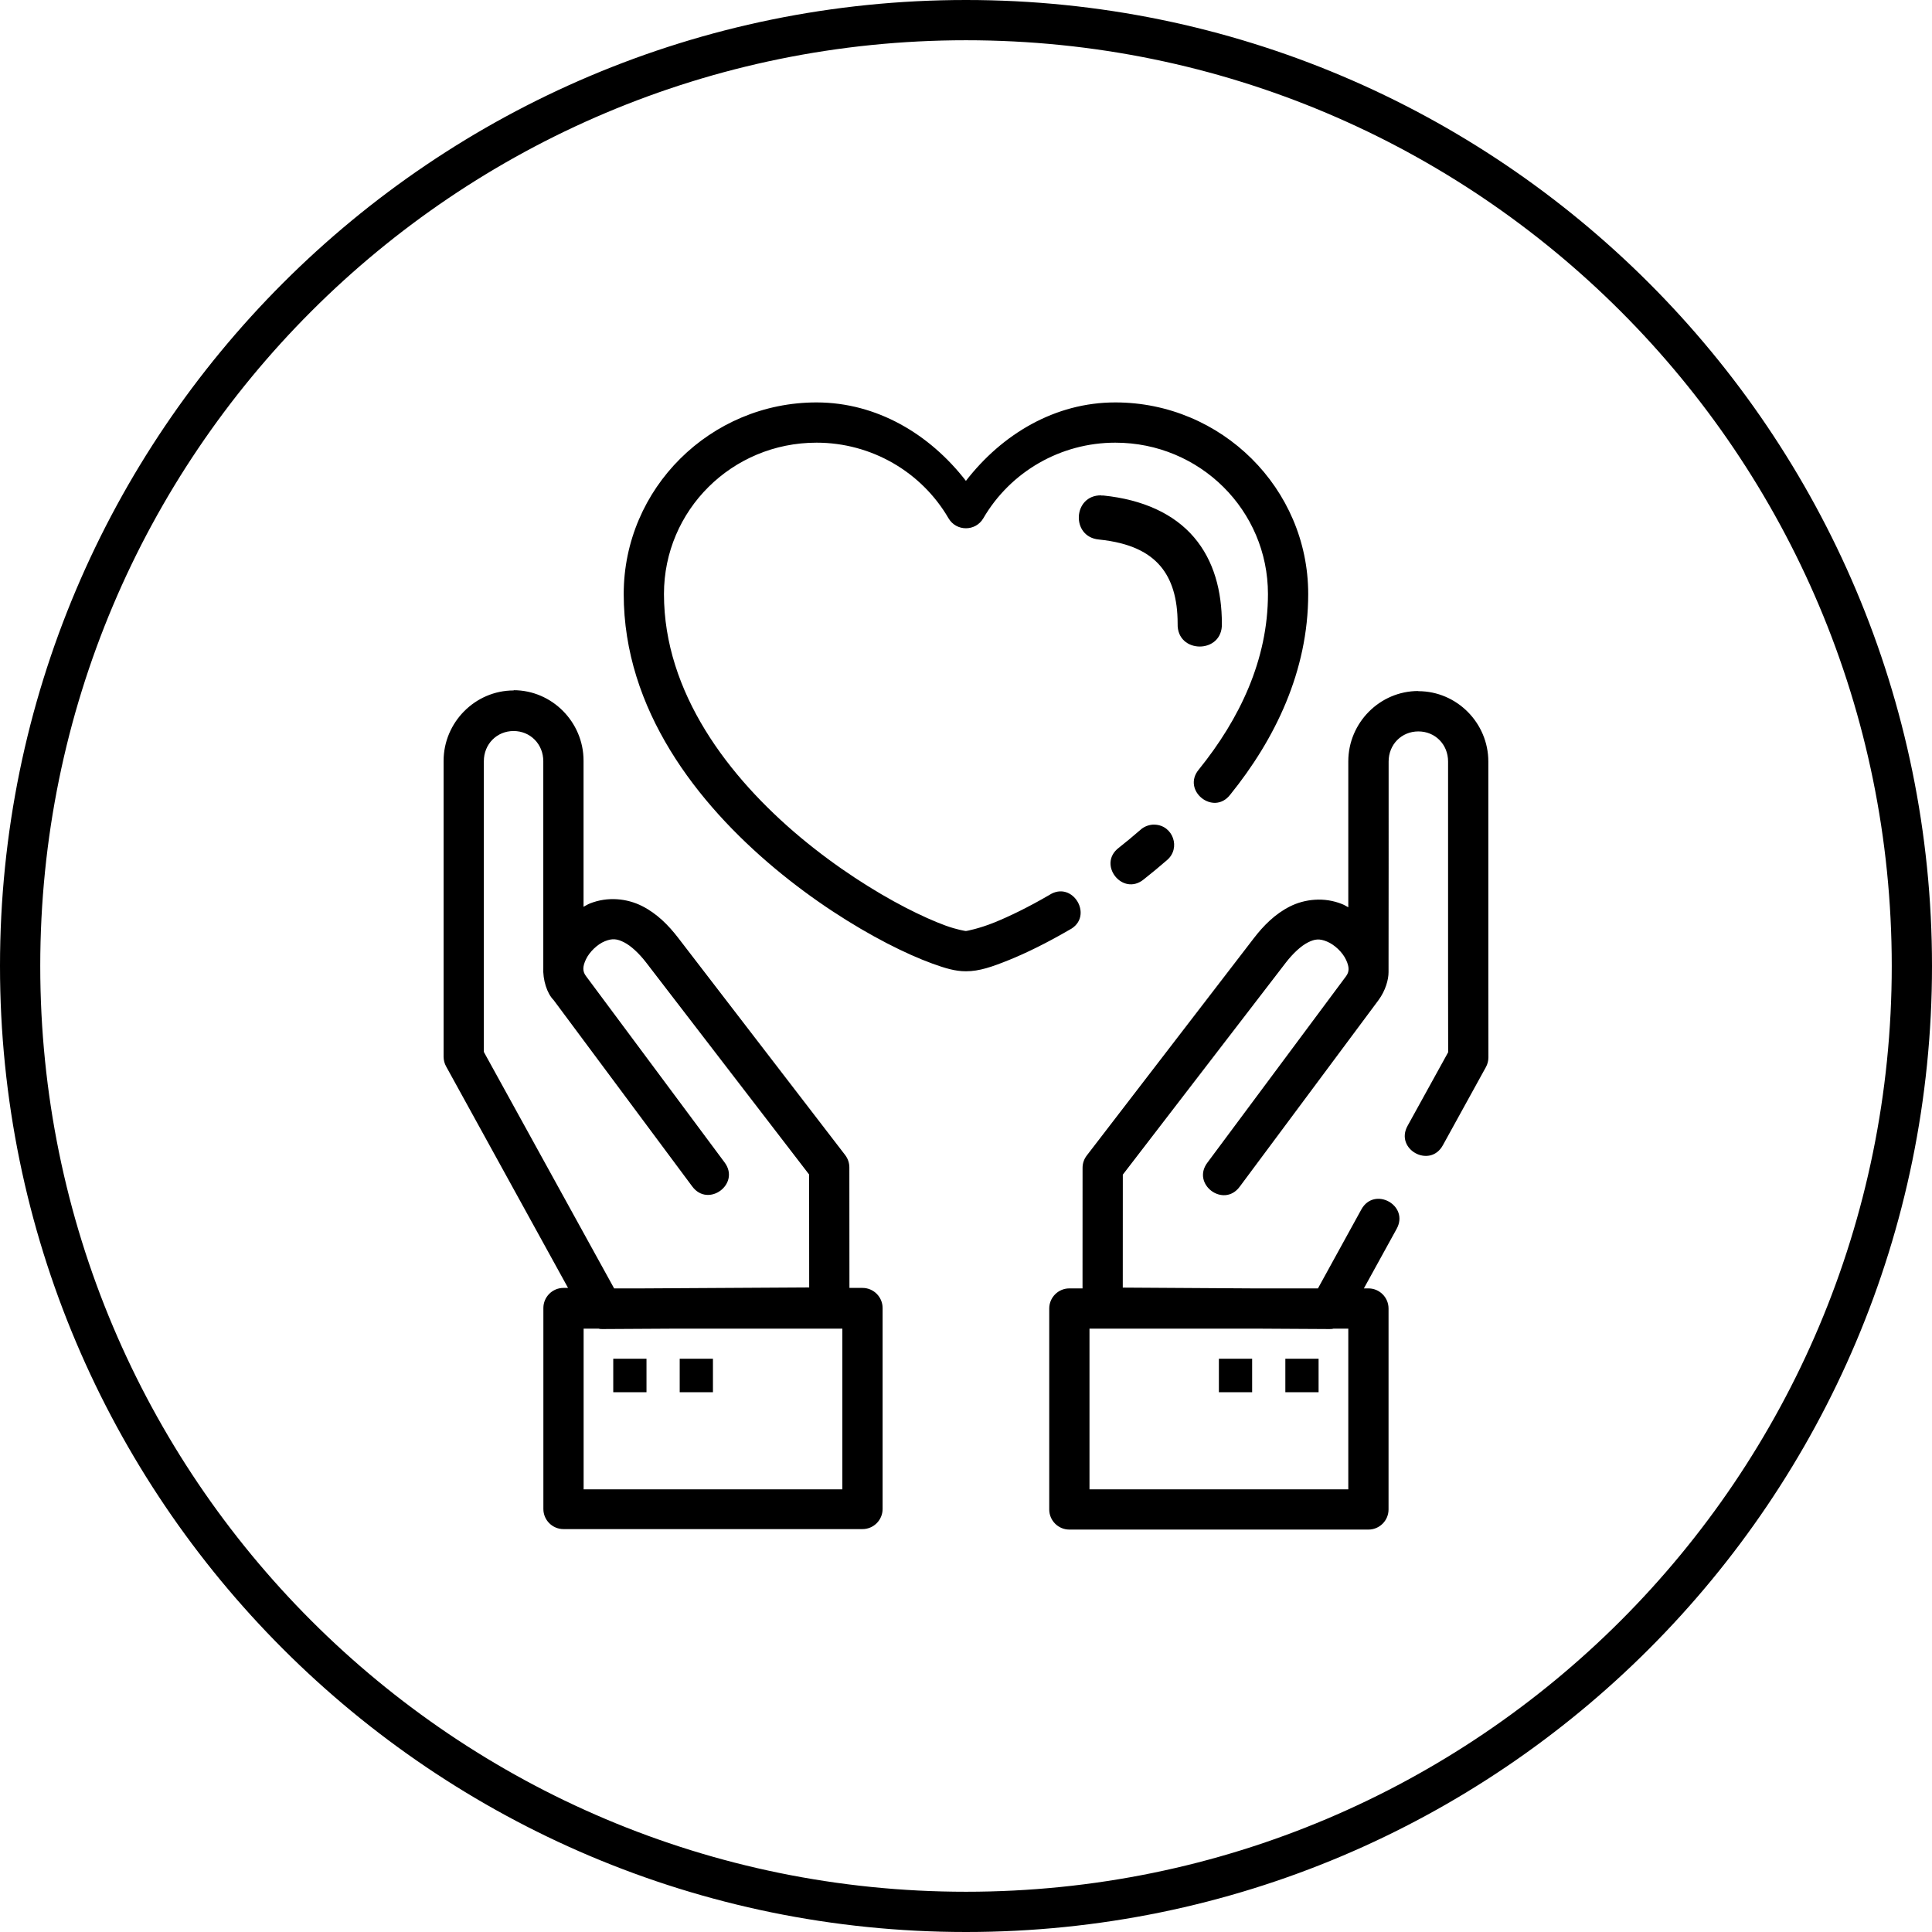 <?xml version="1.0" encoding="UTF-8"?> <svg xmlns:dc="http://purl.org/dc/elements/1.1/" xmlns:cc="http://creativecommons.org/ns#" xmlns:rdf="http://www.w3.org/1999/02/22-rdf-syntax-ns#" xmlns:svg="http://www.w3.org/2000/svg" xmlns="http://www.w3.org/2000/svg" xmlns:sodipodi="http://sodipodi.sourceforge.net/DTD/sodipodi-0.dtd" xmlns:inkscape="http://www.inkscape.org/namespaces/inkscape" version="1.1" viewBox="0 0 48 48" x="0px" y="0px"><g transform="translate(0,-1004.362)"><path style="color:#000000;font-style:normal;font-variant:normal;font-weight:normal;font-stretch:normal;font-size:medium;line-height:normal;font-family:sans-serif;text-indent:0;text-align:start;text-decoration:none;text-decoration-line:none;text-decoration-style:solid;text-decoration-color:#000000;letter-spacing:normal;word-spacing:normal;text-transform:none;direction:ltr;writing-mode:lr-tb;baseline-shift:baseline;text-anchor:start;white-space:normal;clip-rule:nonzero;display:inline;overflow:visible;visibility:visible;opacity:1;isolation:auto;mix-blend-mode:normal;color-interpolation:sRGB;color-interpolation-filters:linearRGB;solid-color:#000000;solid-opacity:1;fill:#000000;fill-opacity:1;fill-rule:nonzero;stroke:none;stroke-width:1.1;stroke-linecap:round;stroke-linejoin:miter;stroke-miterlimit:4;stroke-dasharray:none;stroke-dashoffset:0;stroke-opacity:1;color-rendering:auto;image-rendering:auto;shape-rendering:auto;text-rendering:auto;enable-background:accumulate" d="M 24 0 C 10.751 0 0 10.751 0 24 C 0 37.249 10.751 48 24 48 C 37.249 48 48 37.249 48 24 C 48 10.751 37.249 0 24 0 z M 24 1 C 36.708 1 47 11.292 47 24 C 47 36.709 36.708 47 24 47 C 11.292 47 1 36.709 1 24 C 1 11.292 11.292 1 24 1 z M 20.287 9.998 C 17.649 9.998 15.496 12.133 15.496 14.758 C 15.496 17.634 17.328 19.968 19.25 21.574 C 20.211 22.377 21.201 23.003 22.037 23.436 C 22.455 23.652 22.835 23.82 23.158 23.938 C 23.482 24.055 23.726 24.131 23.998 24.131 C 24.334 24.131 24.647 24.021 25.076 23.848 C 25.505 23.674 26.014 23.424 26.568 23.102 C 27.196 22.781 26.655 21.852 26.066 22.238 C 25.549 22.539 25.075 22.769 24.701 22.92 C 24.327 23.071 24.014 23.131 23.998 23.131 C 23.985 23.131 23.768 23.096 23.498 22.998 C 23.228 22.9 22.884 22.748 22.498 22.549 C 21.727 22.15 20.788 21.556 19.891 20.807 C 18.096 19.307 16.496 17.205 16.496 14.758 C 16.496 12.678 18.185 10.998 20.287 10.998 C 21.642 10.998 22.89 11.716 23.566 12.877 C 23.759 13.207 24.237 13.207 24.43 12.877 C 25.106 11.716 26.355 10.998 27.709 10.998 C 29.811 10.998 31.502 12.678 31.502 14.758 C 31.502 16.392 30.799 17.861 29.787 19.115 C 29.348 19.635 30.147 20.282 30.564 19.744 C 31.675 18.368 32.502 16.678 32.502 14.758 C 32.502 12.133 30.348 9.998 27.709 9.998 C 26.211 9.998 24.897 10.785 23.998 11.947 C 23.099 10.786 21.786 10 20.289 9.998 L 20.287 9.998 z M 27.359 12.307 C 26.656 12.297 26.6 13.338 27.301 13.404 C 28.089 13.485 28.544 13.73 28.828 14.062 C 29.112 14.395 29.258 14.863 29.258 15.496 C 29.235 16.252 30.38 16.252 30.357 15.496 C 30.357 14.69 30.162 13.93 29.664 13.348 C 29.166 12.765 28.396 12.412 27.414 12.311 C 27.396 12.31 27.378 12.31 27.359 12.311 L 27.359 12.307 z M 12.762 17.148 L 12.762 17.154 L 12.76 17.154 C 11.804 17.155 11.021 17.947 11.021 18.904 L 11.021 26.256 C 11.022 26.34 11.043 26.423 11.084 26.496 L 14.113 31.998 L 14 31.998 C 13.724 31.998 13.5 32.222 13.5 32.498 L 13.5 37.49 C 13.5 37.766 13.724 37.99 14 37.99 L 21.428 37.99 C 21.704 37.99 21.928 37.766 21.928 37.49 L 21.928 32.498 C 21.928 32.222 21.704 31.998 21.428 31.998 L 21.104 31.998 L 21.102 29.002 C 21.102 28.892 21.065 28.785 20.998 28.697 L 16.848 23.299 C 16.609 22.988 16.322 22.697 15.951 22.51 C 15.58 22.323 15.099 22.268 14.65 22.449 C 14.596 22.471 14.549 22.502 14.498 22.529 L 14.498 18.898 C 14.498 17.941 13.717 17.149 12.762 17.148 z M 35.236 17.168 C 34.28 17.168 33.498 17.958 33.498 18.916 L 33.498 22.541 C 33.448 22.515 33.401 22.484 33.348 22.463 C 33.123 22.372 32.891 22.339 32.668 22.354 C 32.445 22.368 32.232 22.428 32.047 22.521 C 31.676 22.708 31.389 23 31.15 23.311 L 27 28.709 C 26.933 28.796 26.896 28.903 26.896 29.014 L 26.895 32.01 L 26.568 32.01 C 26.292 32.01 26.068 32.234 26.068 32.51 L 26.068 37.502 C 26.068 37.778 26.292 38.002 26.568 38.002 L 33.998 38.002 C 34.274 38.002 34.498 37.778 34.498 37.502 L 34.498 32.51 C 34.498 32.234 34.274 32.01 33.998 32.01 L 33.885 32.01 L 34.699 30.531 C 35.021 29.947 34.144 29.464 33.822 30.049 L 32.744 32.01 L 31.123 32.01 L 27.895 31.99 L 27.896 29.184 L 31.943 23.92 C 32.125 23.684 32.325 23.5 32.496 23.414 C 32.667 23.328 32.782 23.315 32.969 23.393 C 33.157 23.47 33.355 23.659 33.441 23.844 C 33.528 24.028 33.524 24.145 33.441 24.256 L 29.998 28.885 C 29.593 29.421 30.403 30.024 30.801 29.482 L 34.244 24.854 C 34.427 24.608 34.498 24.332 34.498 24.154 C 34.501 24.129 34.5 18.92 34.5 18.92 C 34.5 18.495 34.823 18.172 35.238 18.172 L 35.24 18.172 C 35.656 18.172 35.977 18.495 35.977 18.92 L 35.977 20.906 L 35.977 24.473 L 35.979 26.143 L 34.973 27.967 C 34.643 28.554 35.53 29.042 35.85 28.449 L 36.916 26.514 C 36.957 26.44 36.979 26.356 36.979 26.271 L 36.977 24.473 L 36.977 20.906 L 36.977 18.92 C 36.977 17.962 36.195 17.172 35.238 17.172 L 35.236 17.168 z M 12.76 18.162 C 13.175 18.162 13.498 18.487 13.498 18.912 L 13.498 24.033 C 13.482 24.345 13.591 24.683 13.754 24.846 L 17.197 29.475 C 17.595 30.017 18.405 29.414 18 28.877 L 14.557 24.248 C 14.474 24.137 14.47 24.02 14.557 23.836 C 14.643 23.652 14.84 23.461 15.027 23.385 C 15.214 23.309 15.331 23.324 15.502 23.41 C 15.673 23.496 15.873 23.68 16.055 23.916 L 20.102 29.18 L 20.104 31.986 L 15.951 32.01 L 15.258 32.01 L 12.021 26.135 L 12.021 18.912 C 12.021 18.487 12.344 18.162 12.76 18.162 z M 28.637 20.488 C 28.524 20.498 28.417 20.541 28.334 20.617 C 28.156 20.772 27.977 20.92 27.797 21.062 C 27.255 21.473 27.89 22.279 28.416 21.848 C 28.609 21.695 28.802 21.537 28.992 21.371 C 29.343 21.076 29.146 20.504 28.688 20.488 C 28.671 20.487 28.654 20.487 28.637 20.488 z M 14.5 33.01 L 14.873 33.01 C 14.905 33.02 14.937 33.02 14.969 33.02 L 16.73 33.01 L 20.928 33.01 L 20.928 37.002 L 14.5 37.002 L 14.5 33.01 z M 27.068 33.01 L 31.268 33.01 L 33.029 33.02 C 33.063 33.02 33.096 33.02 33.129 33.01 L 33.498 33.01 L 33.498 37.002 L 27.068 37.002 L 27.068 33.01 z M 15.236 33.758 L 15.236 34.59 L 16.062 34.59 L 16.062 33.758 L 15.236 33.758 z M 16.887 33.758 L 16.887 34.59 L 17.713 34.59 L 17.713 33.758 L 16.887 33.758 z M 30.283 33.758 L 30.283 34.59 L 31.109 34.59 L 31.109 33.758 L 30.283 33.758 z M 31.934 33.758 L 31.934 34.59 L 32.76 34.59 L 32.76 33.758 L 31.934 33.758 z " transform="translate(0,1004.362)"></path></g><style type="text/css"> .st0{fill:#030102;} </style></svg> 